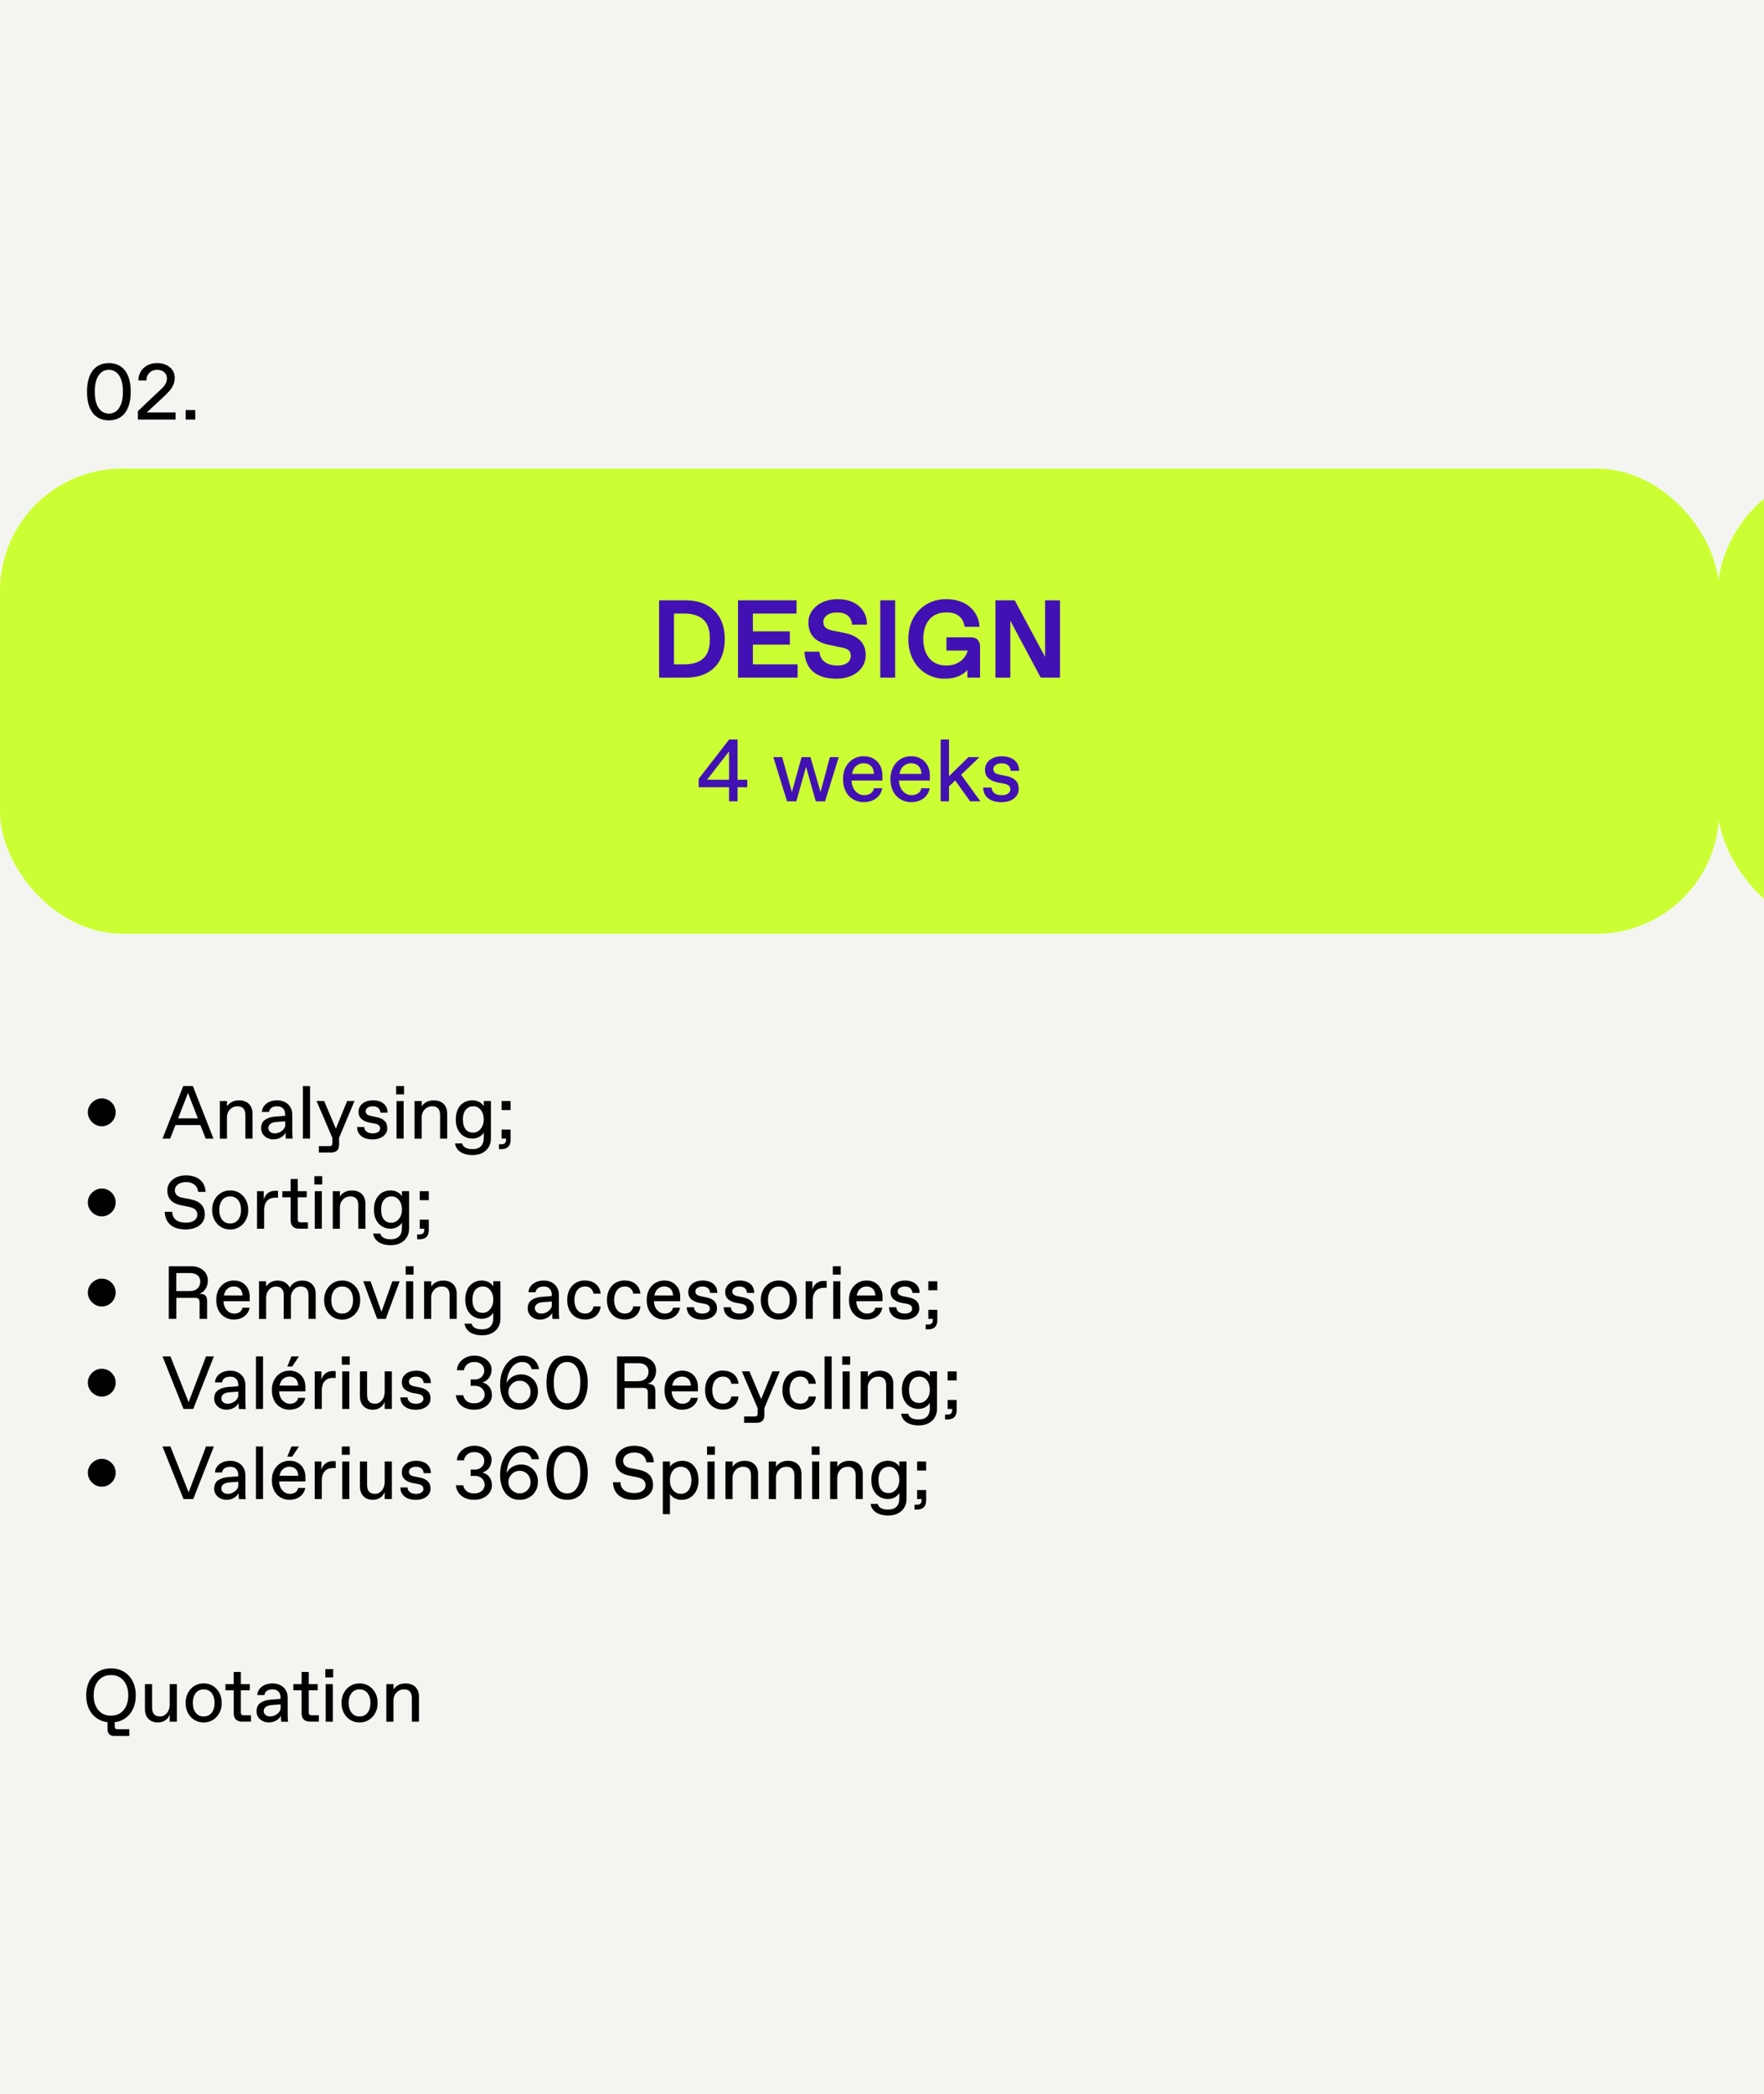 <?xml version="1.0" encoding="UTF-8"?>
<svg xmlns="http://www.w3.org/2000/svg" version="1.1" viewBox="0 0 399.43 474.11">
  <!-- Generator: Adobe Illustrator 29.5.1, SVG Export Plug-In . SVG Version: 2.1.0 Build 141)  -->
  <g id="Layer_2">
    <rect x="-437.55" y="-2935.8" width="2035.29" height="6072.05" fill="#f4f5f0"/>
  </g>
  <g id="Layer_1">
    <g>
      <g>
        <path d="M29.28,391.46v1.53h-3.4c-.94,0-1.53-.52-1.53-1.44v-1.67c-2.82-.32-4.86-2.63-4.83-6.07-.04-3.74,2.4-6.15,5.61-6.12,3.21-.03,5.65,2.37,5.61,6.12.03,3.42-1.98,5.74-4.77,6.07v.91c0,.51.17.68.67.68h2.64ZM25.21,388.39c2.21.03,3.85-1.77,3.83-4.59.02-2.82-1.62-4.62-3.83-4.59h-.17c-2.2-.02-3.86,1.77-3.83,4.59-.03,2.82,1.63,4.62,3.83,4.59h.17Z"/>
        <path d="M32.82,381.26h1.62v5.27c0,1.36.57,2.04,1.72,2.04h.13c1.1.02,2.16-1.08,2.14-2.72v-4.59h1.62v8.5h-1.62v-1.62c-.17.51-.5.94-.97,1.28-.46.34-1.05.51-1.74.51-1.87,0-2.9-1.25-2.9-3.05v-5.61Z"/>
        <path d="M46.12,381.09c2.26-.04,4.12,1.85,4.08,4.42.04,2.56-1.82,4.46-4.08,4.42-2.27.04-4.13-1.85-4.08-4.42-.04-2.56,1.81-4.46,4.08-4.42ZM46.19,388.57c1.39,0,2.4-1.14,2.4-3.06s-1-3.06-2.4-3.06h-.14c-1.39,0-2.39,1.14-2.39,3.06s1,3.06,2.39,3.06h.14Z"/>
        <path d="M52.92,382.65h-1.87v-1.39h1.87v-2.76h1.62v2.76h2.03v1.39h-2.03v4.98c0,.51.17.68.68.68h1.61v1.44h-2.04c-1.19,0-1.87-.68-1.87-1.87v-5.24Z"/>
        <path d="M63.69,389.76c-.06-.28-.08-.74-.08-1.36-.35.79-1.41,1.53-2.72,1.53-1.58.03-2.83-1.1-2.8-2.52,0-.87.3-1.51.9-1.92s1.34-.64,2.19-.71l2.35-.18v-.27c0-1.19-.67-1.88-1.77-1.88h-.14c-.93,0-1.65.46-1.75,1.28h-1.61c.07-1.54,1.54-2.65,3.43-2.63,2.2-.03,3.47,1.48,3.45,3.23v3.57c0,.85.03,1.47.08,1.87h-1.53ZM63.53,385.84l-2.12.16c-1.02.1-1.7.58-1.7,1.34,0,.7.58,1.23,1.38,1.23h.13c1.02.03,2.35-.9,2.32-1.88v-.86Z"/>
        <path d="M68.29,382.65h-1.87v-1.39h1.87v-2.76h1.62v2.76h2.03v1.39h-2.03v4.98c0,.51.17.68.68.68h1.61v1.44h-2.04c-1.19,0-1.87-.68-1.87-1.87v-5.24Z"/>
        <path d="M73.66,377.85h1.78v1.88h-1.78v-1.88ZM73.75,381.26h1.61v8.5h-1.61v-8.5Z"/>
        <path d="M81.42,381.09c2.26-.04,4.12,1.85,4.08,4.42.04,2.56-1.82,4.46-4.08,4.42-2.27.04-4.12-1.85-4.08-4.42-.04-2.56,1.81-4.46,4.08-4.42ZM81.48,388.57c1.39,0,2.4-1.14,2.4-3.06s-1-3.06-2.4-3.06h-.14c-1.39,0-2.39,1.14-2.39,3.06s1,3.06,2.39,3.06h.14Z"/>
        <path d="M87.49,381.26h1.61v1.19c.56-.83,1.44-1.35,2.72-1.35,1.93,0,3.05,1.18,3.05,2.97v5.69h-1.61v-5.35c0-1.24-.56-1.96-1.72-1.96h-.13c-1.21-.02-2.34,1-2.32,2.56v4.76h-1.61v-8.5Z"/>
      </g>
      <g>
        <path d="M23.04,248.66c1.73-.03,3.18,1.47,3.15,3.15.03,1.68-1.41,3.18-3.15,3.15-1.66.03-3.18-1.49-3.15-3.15-.03-1.66,1.49-3.18,3.15-3.15Z"/>
        <path d="M45.4,254.7h-5.67l-1.2,3.06h-1.74l4.71-11.9h2.17l4.67,11.9h-1.77l-1.2-3.06ZM44.81,253.17l-2.24-5.74-2.24,5.74h4.48Z"/>
        <path d="M49.79,249.26h1.61v1.19c.56-.83,1.44-1.35,2.72-1.35,1.93,0,3.05,1.18,3.05,2.97v5.69h-1.61v-5.35c0-1.24-.56-1.96-1.72-1.96h-.13c-1.21-.02-2.34,1-2.32,2.56v4.76h-1.61v-8.5Z"/>
        <path d="M64.74,257.76c-.06-.28-.08-.74-.08-1.36-.35.79-1.41,1.53-2.72,1.53-1.58.03-2.83-1.1-2.81-2.52,0-.87.3-1.51.9-1.92.61-.41,1.34-.64,2.19-.71l2.35-.18v-.27c0-1.19-.67-1.88-1.77-1.88h-.14c-.93,0-1.65.46-1.75,1.28h-1.61c.08-1.54,1.54-2.65,3.43-2.63,2.2-.03,3.47,1.48,3.45,3.23v3.57c0,.85.02,1.47.08,1.87h-1.53ZM64.58,253.84l-2.12.16c-1.02.1-1.7.58-1.7,1.34,0,.7.58,1.23,1.38,1.23h.13c1.02.03,2.35-.9,2.32-1.88v-.86Z"/>
        <path d="M68.59,245.86h1.61v11.9h-1.61v-11.9Z"/>
        <path d="M76.78,257.59v1.53c0,1.19-.6,1.79-1.78,1.79h-2.81v-1.45h2.38c.51,0,.68-.17.68-.68v-1.2l-3.57-8.33h1.72l2.65,6.27,2.55-6.27h1.67l-3.49,8.33Z"/>
        <path d="M82.46,255.13c.09.97.83,1.44,1.89,1.44h.13c.46,0,.83-.1,1.13-.3.31-.21.46-.47.46-.8,0-.57-.33-.93-1.16-1.1l-1.24-.23c-.76-.15-1.35-.42-1.81-.81-.45-.4-.67-.94-.67-1.62-.03-1.64,1.49-2.62,3.21-2.62,2.19,0,3.36,1.15,3.36,2.8h-1.61c-.09-.84-.63-1.44-1.67-1.44h-.13c-.94,0-1.55.49-1.55,1.09s.34.92,1.2,1.1l1.34.27c.71.14,1.29.42,1.71.81.42.4.64.96.64,1.67.02,1.51-1.39,2.57-3.34,2.55-2.23,0-3.49-1.16-3.49-2.8h1.61Z"/>
        <path d="M89.7,245.86h1.79v1.88h-1.79v-1.88ZM89.79,249.26h1.61v8.5h-1.61v-8.5Z"/>
        <path d="M93.88,249.26h1.61v1.19c.56-.83,1.44-1.35,2.72-1.35,1.93,0,3.05,1.18,3.05,2.97v5.69h-1.61v-5.35c0-1.24-.56-1.96-1.72-1.96h-.13c-1.21-.02-2.34,1-2.32,2.56v4.76h-1.61v-8.5Z"/>
        <path d="M104.65,258.86c.17.83,1.04,1.28,2.25,1.28h.17c1.52,0,2.47-.83,2.47-2.55v-1.2c-.47.77-1.38,1.36-2.55,1.36-2.01.03-3.81-1.48-3.78-4.33-.02-2.87,1.72-4.35,3.78-4.33,1.22,0,2.2.65,2.55,1.35v-1.19h1.62v8.5c.02,2.12-1.59,3.77-4.17,3.74-2.33,0-3.78-1.1-3.94-2.64h1.61ZM107.18,256.4c1.18.03,2.38-1.18,2.35-2.97.02-1.81-1.08-3-2.26-2.98h-.14c-1.25,0-2.31.93-2.31,2.98s.97,2.97,2.22,2.97h.13Z"/>
        <path d="M112.98,259.04h.59c.68,0,1.02-.34,1.02-1.02v-.26h-1.02v-2.04h2.04v2.38c0,1.34-.75,2.04-2.04,2.04h-.59v-1.1ZM113.57,249.26h2.04v2.04h-2.04v-2.04Z"/>
        <path d="M23.04,269.06c1.73-.03,3.18,1.47,3.15,3.15.03,1.68-1.41,3.18-3.15,3.15-1.66.03-3.18-1.49-3.15-3.15-.03-1.66,1.49-3.18,3.15-3.15Z"/>
        <path d="M39,274.33c0,1.59,1.23,2.46,3.04,2.46h.17c1.55,0,2.47-.79,2.47-1.79s-.61-1.53-1.88-1.78l-1.9-.39c-1.95-.4-3.01-1.49-3.01-3.35-.03-1.86,1.75-3.44,4.25-3.4,2.63,0,4.33,1.45,4.41,3.74h-1.7c-.08-1.34-1.17-2.21-2.62-2.21h-.17c-1.45,0-2.47.8-2.47,1.85,0,.9.61,1.46,1.64,1.67l1.9.37c2.17.42,3.25,1.57,3.25,3.44.02,2.05-1.79,3.4-4.4,3.38-2.82,0-4.59-1.38-4.67-3.99h1.7Z"/>
        <path d="M52.12,269.49c2.26-.04,4.12,1.85,4.08,4.42.04,2.56-1.82,4.46-4.08,4.42-2.27.04-4.12-1.85-4.08-4.42-.04-2.56,1.81-4.46,4.08-4.42ZM52.18,276.97c1.39,0,2.4-1.14,2.4-3.06s-1-3.06-2.4-3.06h-.14c-1.39,0-2.39,1.14-2.39,3.06s1,3.06,2.39,3.06h.14Z"/>
        <path d="M58.19,269.66h1.53v1.87c.34-1.24,1.35-1.95,2.47-1.95h.76v1.56h-.68c-1.52,0-2.46,1.03-2.46,2.72v4.3h-1.61v-8.5Z"/>
        <path d="M65.81,271.05h-1.87v-1.39h1.87v-2.76h1.62v2.76h2.03v1.39h-2.03v4.98c0,.51.17.68.68.68h1.61v1.44h-2.04c-1.19,0-1.87-.68-1.87-1.87v-5.24Z"/>
        <path d="M71.18,266.26h1.78v1.88h-1.78v-1.88ZM71.27,269.66h1.61v8.5h-1.61v-8.5Z"/>
        <path d="M75.36,269.66h1.61v1.19c.56-.83,1.44-1.35,2.72-1.35,1.93,0,3.05,1.18,3.05,2.97v5.69h-1.61v-5.35c0-1.24-.56-1.96-1.72-1.96h-.13c-1.21-.02-2.34,1-2.32,2.56v4.76h-1.61v-8.5Z"/>
        <path d="M86.13,279.26c.17.83,1.05,1.28,2.25,1.28h.17c1.52,0,2.46-.83,2.46-2.55v-1.2c-.47.77-1.38,1.36-2.55,1.36-2.01.03-3.81-1.48-3.78-4.33-.02-2.87,1.72-4.35,3.78-4.33,1.22,0,2.2.65,2.55,1.35v-1.19h1.62v8.5c.02,2.12-1.59,3.77-4.17,3.74-2.33,0-3.78-1.1-3.94-2.64h1.61ZM88.66,276.8c1.18.03,2.38-1.18,2.35-2.97.02-1.81-1.08-3-2.26-2.98h-.14c-1.25,0-2.31.93-2.31,2.98s.97,2.97,2.22,2.97h.13Z"/>
        <path d="M94.46,279.44h.59c.68,0,1.02-.34,1.02-1.02v-.26h-1.02v-2.04h2.04v2.38c0,1.34-.75,2.04-2.04,2.04h-.59v-1.1ZM95.05,269.66h2.04v2.04h-2.04v-2.04Z"/>
        <path d="M23.04,289.46c1.73-.03,3.18,1.47,3.15,3.15.03,1.68-1.41,3.18-3.15,3.15-1.66.03-3.18-1.49-3.15-3.15-.03-1.66,1.49-3.18,3.15-3.15Z"/>
        <path d="M38.22,286.66h5.11c2.17-.02,3.77,1.39,3.73,3.24,0,1.51-.84,2.66-1.95,3,1.35,0,1.78.45,1.78,1.67v3.99h-1.7v-3.57c0-.95-.25-1.19-1.19-1.19h-4.08v4.76h-1.7v-11.9ZM43.06,292.27c1.42,0,2.29-.91,2.29-2.12s-.83-1.95-2.29-1.95h-3.15v4.08h3.15Z"/>
        <path d="M52.94,289.89c2.17-.03,3.64,1.55,3.61,3.74v.94h-5.95c.07,1.83,1.3,2.82,2.37,2.8h.14c.44,0,.83-.12,1.17-.34.34-.23.55-.56.63-.99h1.61c-.3,1.69-1.77,2.68-3.54,2.68-2.15.03-4.04-1.57-4.01-4.43-.04-2.81,1.92-4.42,3.96-4.4ZM54.93,293.29c-.03-.69-.23-1.2-.59-1.54-.36-.34-.81-.51-1.33-.51h-.14c-.5,0-.95.17-1.35.5-.41.32-.68.84-.82,1.54h4.23Z"/>
        <path d="M58.64,290.06h1.61v1.19c.56-.82,1.42-1.35,2.55-1.35,1.27,0,2.27.51,2.81,1.58.62-1.1,1.67-1.58,2.81-1.58,1.93,0,3.06,1.18,3.06,2.97v5.69h-1.62v-5.35c0-1.24-.55-1.96-1.72-1.96h-.13c-1.05-.02-2.17,1.01-2.14,2.56v4.76h-1.62v-5.35c0-1.24-.55-1.96-1.71-1.96h-.14c-1.05-.02-2.17,1.01-2.14,2.56v4.76h-1.61v-8.5Z"/>
        <path d="M77.48,289.89c2.26-.04,4.12,1.85,4.08,4.42.04,2.56-1.82,4.46-4.08,4.42-2.27.04-4.12-1.85-4.08-4.42-.04-2.56,1.81-4.46,4.08-4.42ZM77.55,297.37c1.39,0,2.4-1.14,2.4-3.06s-1-3.06-2.4-3.06h-.14c-1.39,0-2.39,1.14-2.39,3.06s1,3.06,2.39,3.06h.14Z"/>
        <path d="M90.5,290.06l-3.15,8.5h-1.95l-3.15-8.5h1.66l2.47,6.91,2.46-6.91h1.65Z"/>
        <path d="M91.86,286.66h1.78v1.88h-1.78v-1.88ZM91.95,290.06h1.61v8.5h-1.61v-8.5Z"/>
        <path d="M96.04,290.06h1.61v1.19c.56-.83,1.44-1.35,2.72-1.35,1.93,0,3.05,1.18,3.05,2.97v5.69h-1.61v-5.35c0-1.24-.56-1.96-1.72-1.96h-.13c-1.21-.02-2.34,1-2.32,2.56v4.76h-1.61v-8.5Z"/>
        <path d="M106.8,299.66c.17.83,1.05,1.28,2.25,1.28h.17c1.52,0,2.47-.83,2.47-2.55v-1.2c-.47.77-1.38,1.36-2.55,1.36-2.01.03-3.81-1.48-3.78-4.33-.03-2.87,1.72-4.35,3.78-4.33,1.22,0,2.2.65,2.55,1.35v-1.19h1.62v8.5c.03,2.12-1.59,3.77-4.17,3.74-2.33,0-3.78-1.1-3.94-2.64h1.61ZM109.34,297.2c1.18.03,2.38-1.18,2.35-2.97.02-1.81-1.08-3-2.26-2.98h-.14c-1.25,0-2.31.93-2.31,2.98s.97,2.97,2.22,2.97h.13Z"/>
        <path d="M125.1,298.56c-.06-.28-.08-.74-.08-1.36-.35.79-1.41,1.53-2.72,1.53-1.59.03-2.83-1.1-2.81-2.52,0-.87.3-1.51.91-1.92.61-.41,1.34-.64,2.19-.71l2.35-.18v-.27c0-1.19-.67-1.88-1.77-1.88h-.14c-.93,0-1.65.46-1.75,1.28h-1.61c.07-1.54,1.54-2.65,3.43-2.63,2.2-.03,3.47,1.48,3.45,3.23v3.57c0,.85.03,1.47.08,1.87h-1.53ZM124.93,294.64l-2.12.16c-1.02.1-1.7.58-1.7,1.34,0,.7.58,1.23,1.38,1.23h.13c1.02.03,2.35-.9,2.32-1.88v-.86Z"/>
        <path d="M132.52,289.89c1.93,0,3.32,1.15,3.49,2.97h-1.62c-.16-.96-.85-1.62-1.8-1.62h-.14c-1.58,0-2.39,1.39-2.39,3.06s.81,3.06,2.39,3.06h.14c.96,0,1.64-.66,1.8-1.62h1.62c-.17,1.82-1.55,2.97-3.49,2.97-2.56.03-4.11-1.91-4.08-4.42-.03-2.51,1.53-4.45,4.08-4.42Z"/>
        <path d="M141.52,289.89c1.93,0,3.32,1.15,3.49,2.97h-1.62c-.16-.96-.85-1.62-1.8-1.62h-.14c-1.58,0-2.39,1.39-2.39,3.06s.81,3.06,2.39,3.06h.14c.96,0,1.64-.66,1.8-1.62h1.62c-.17,1.82-1.55,2.97-3.49,2.97-2.56.03-4.11-1.91-4.08-4.42-.03-2.51,1.53-4.45,4.08-4.42Z"/>
        <path d="M150.41,289.89c2.17-.03,3.64,1.55,3.61,3.74v.94h-5.95c.07,1.83,1.3,2.82,2.37,2.8h.14c.44,0,.83-.12,1.17-.34.34-.23.55-.56.63-.99h1.61c-.3,1.69-1.77,2.68-3.54,2.68-2.15.03-4.04-1.57-4.01-4.43-.04-2.81,1.92-4.42,3.96-4.4ZM152.4,293.29c-.03-.69-.23-1.2-.59-1.54-.36-.34-.81-.51-1.33-.51h-.14c-.5,0-.95.17-1.35.5-.41.32-.68.84-.82,1.54h4.23Z"/>
        <path d="M157.12,295.93c.09.97.83,1.44,1.89,1.44h.13c.46,0,.83-.1,1.13-.3.31-.21.46-.47.46-.8,0-.57-.33-.93-1.16-1.1l-1.24-.23c-.75-.15-1.35-.42-1.81-.81-.45-.4-.67-.94-.67-1.62-.02-1.64,1.49-2.62,3.21-2.62,2.19,0,3.36,1.15,3.36,2.8h-1.61c-.09-.84-.63-1.44-1.67-1.44h-.13c-.94,0-1.55.49-1.55,1.09s.34.92,1.2,1.1l1.34.27c.71.14,1.29.42,1.71.81.42.4.64.96.64,1.67.03,1.51-1.39,2.57-3.35,2.55-2.23,0-3.49-1.16-3.49-2.8h1.61Z"/>
        <path d="M165.48,295.93c.09.97.83,1.44,1.89,1.44h.13c.46,0,.83-.1,1.13-.3.31-.21.46-.47.46-.8,0-.57-.33-.93-1.16-1.1l-1.24-.23c-.75-.15-1.35-.42-1.81-.81-.45-.4-.67-.94-.67-1.62-.02-1.64,1.49-2.62,3.21-2.62,2.19,0,3.36,1.15,3.36,2.8h-1.61c-.09-.84-.63-1.44-1.67-1.44h-.13c-.94,0-1.55.49-1.55,1.09s.34.92,1.2,1.1l1.34.27c.71.14,1.29.42,1.71.81.42.4.64.96.64,1.67.03,1.51-1.39,2.57-3.35,2.55-2.23,0-3.49-1.16-3.49-2.8h1.61Z"/>
        <path d="M176.35,289.89c2.26-.04,4.12,1.85,4.08,4.42.04,2.56-1.82,4.46-4.08,4.42-2.27.04-4.12-1.85-4.08-4.42-.04-2.56,1.81-4.46,4.08-4.42ZM176.42,297.37c1.39,0,2.4-1.14,2.4-3.06s-1-3.06-2.4-3.06h-.14c-1.39,0-2.39,1.14-2.39,3.06s1,3.06,2.39,3.06h.14Z"/>
        <path d="M182.42,290.06h1.53v1.87c.34-1.24,1.35-1.95,2.47-1.95h.76v1.56h-.68c-1.52,0-2.46,1.03-2.46,2.72v4.3h-1.61v-8.5Z"/>
        <path d="M188.58,286.66h1.79v1.88h-1.79v-1.88ZM188.67,290.06h1.61v8.5h-1.61v-8.5Z"/>
        <path d="M196.22,289.89c2.17-.03,3.64,1.55,3.61,3.74v.94h-5.95c.07,1.83,1.3,2.82,2.37,2.8h.14c.44,0,.83-.12,1.17-.34.34-.23.55-.56.63-.99h1.61c-.3,1.69-1.77,2.68-3.54,2.68-2.15.03-4.04-1.57-4.01-4.43-.04-2.81,1.92-4.42,3.96-4.4ZM198.21,293.29c-.03-.69-.23-1.2-.59-1.54-.36-.34-.81-.51-1.33-.51h-.14c-.5,0-.95.17-1.35.5-.41.32-.68.84-.82,1.54h4.23Z"/>
        <path d="M202.93,295.93c.09.97.83,1.44,1.89,1.44h.13c.46,0,.83-.1,1.13-.3.31-.21.46-.47.46-.8,0-.57-.33-.93-1.16-1.1l-1.24-.23c-.75-.15-1.35-.42-1.81-.81-.45-.4-.67-.94-.67-1.62-.02-1.64,1.49-2.62,3.21-2.62,2.19,0,3.36,1.15,3.36,2.8h-1.61c-.09-.84-.63-1.44-1.67-1.44h-.13c-.94,0-1.55.49-1.55,1.09s.34.92,1.2,1.1l1.34.27c.71.14,1.29.42,1.71.81.42.4.64.96.64,1.67.03,1.51-1.39,2.57-3.35,2.55-2.23,0-3.49-1.16-3.49-2.8h1.61Z"/>
        <path d="M209.61,299.84h.59c.68,0,1.02-.34,1.02-1.02v-.26h-1.02v-2.04h2.04v2.38c0,1.34-.75,2.04-2.04,2.04h-.59v-1.1ZM210.2,290.06h2.04v2.04h-2.04v-2.04Z"/>
        <path d="M23.04,309.86c1.73-.03,3.18,1.47,3.15,3.15.03,1.68-1.41,3.18-3.15,3.15-1.66.03-3.18-1.49-3.15-3.15-.03-1.66,1.49-3.18,3.15-3.15Z"/>
        <path d="M48.43,307.06l-4.67,11.9h-2.21l-4.76-11.9h1.8l4.12,10.38,3.94-10.38h1.79Z"/>
        <path d="M54.11,318.96c-.06-.28-.08-.74-.08-1.36-.35.79-1.41,1.53-2.72,1.53-1.59.02-2.83-1.1-2.81-2.51,0-.87.3-1.51.91-1.92.61-.41,1.34-.64,2.19-.71l2.35-.18v-.27c0-1.19-.67-1.88-1.77-1.88h-.14c-.93,0-1.65.46-1.75,1.28h-1.61c.07-1.54,1.54-2.65,3.43-2.63,2.2-.02,3.47,1.48,3.45,3.23v3.57c0,.85.03,1.47.08,1.87h-1.53ZM53.94,315.04l-2.12.16c-1.02.1-1.7.58-1.7,1.35,0,.7.58,1.23,1.38,1.23h.13c1.02.02,2.35-.91,2.32-1.88v-.85Z"/>
        <path d="M57.95,307.06h1.61v11.9h-1.61v-11.9Z"/>
        <path d="M65.54,310.29c2.17-.03,3.64,1.55,3.61,3.74v.94h-5.95c.08,1.83,1.3,2.82,2.37,2.81h.14c.44,0,.83-.12,1.17-.34.34-.23.55-.56.63-.99h1.61c-.3,1.68-1.77,2.68-3.54,2.68-2.15.02-4.04-1.57-4.01-4.43-.04-2.81,1.92-4.42,3.96-4.4ZM67.53,313.69c-.03-.69-.23-1.2-.59-1.54-.36-.34-.8-.51-1.33-.51h-.14c-.5,0-.95.17-1.35.5-.41.32-.68.84-.82,1.54h4.23ZM65.99,307.06h1.7l-1.53,2.3h-1.11l.94-2.3Z"/>
        <path d="M71.25,310.46h1.53v1.87c.34-1.25,1.35-1.95,2.47-1.95h.76v1.56h-.68c-1.52,0-2.46,1.03-2.46,2.72v4.3h-1.61v-8.5Z"/>
        <path d="M77.4,307.06h1.79v1.88h-1.79v-1.88ZM77.49,310.46h1.61v8.5h-1.61v-8.5Z"/>
        <path d="M81.5,310.46h1.62v5.27c0,1.36.57,2.04,1.72,2.04h.13c1.1.02,2.16-1.08,2.14-2.72v-4.59h1.62v8.5h-1.62v-1.62c-.17.51-.5.94-.97,1.28-.46.34-1.05.51-1.74.51-1.87,0-2.9-1.25-2.9-3.05v-5.61Z"/>
        <path d="M92.26,316.33c.09.97.83,1.45,1.89,1.45h.13c.46,0,.83-.1,1.13-.3.31-.21.46-.47.46-.81,0-.57-.33-.93-1.16-1.1l-1.24-.23c-.76-.15-1.35-.42-1.81-.81-.45-.4-.67-.94-.67-1.62-.03-1.64,1.49-2.62,3.21-2.61,2.19,0,3.36,1.15,3.36,2.8h-1.61c-.09-.84-.63-1.45-1.67-1.45h-.13c-.94,0-1.55.49-1.55,1.09s.34.92,1.2,1.1l1.34.27c.71.14,1.29.42,1.71.81.42.4.64.95.64,1.67.02,1.51-1.39,2.57-3.34,2.55-2.23,0-3.49-1.16-3.49-2.8h1.61Z"/>
        <path d="M104.89,315.85c.24,1.17,1.13,1.83,2.4,1.83h.15c1.27,0,2.3-.78,2.3-1.95s-.91-2.01-2.17-2.01h-1.01v-1.43h1.01c1.22,0,2.08-.91,2.08-2,0-1.2-.94-1.96-2.21-1.96h-.15c-1.14,0-2.12.81-2.22,1.87h-1.61c.06-1.86,1.84-3.34,3.99-3.31,2.08-.03,3.9,1.45,3.86,3.15,0,.74-.19,1.36-.57,1.87-.37.51-.87.86-1.49,1.05,1.21.3,2.14,1.29,2.14,2.86.03,1.87-1.75,3.34-4.03,3.31-2.3,0-3.92-1.27-4.13-3.28h1.65Z"/>
        <path d="M117.64,319.13c-2.62.02-4.42-2.12-4.4-5.73,0-1.24.22-2.36.68-3.35.46-1,1.07-1.77,1.84-2.32.77-.56,1.6-.84,2.51-.84,2.03,0,3.46,1.13,3.79,3.06h-1.67c-.27-.99-.98-1.6-2.01-1.6h-.2c-1.84-.03-3.28,1.94-3.46,4.74.29-.61.73-1.09,1.31-1.43.59-.35,1.23-.52,1.93-.52,2.11-.03,3.88,1.59,3.84,3.91.03,2.4-1.81,4.11-4.17,4.08ZM117.75,312.58h-.17c-1.26-.02-2.48,1.13-2.45,2.53-.03,1.39,1.2,2.57,2.45,2.55h.17c1.27.02,2.41-1.07,2.38-2.53.03-1.47-1.11-2.57-2.38-2.55Z"/>
        <path d="M128.41,306.89c2.95,0,4.67,2.16,4.67,6.12s-1.73,6.12-4.67,6.12-4.67-2.16-4.67-6.12,1.73-6.12,4.67-6.12ZM128.49,317.68c.48,0,.94-.14,1.38-.43.44-.29.81-.78,1.1-1.48s.44-1.62.44-2.76c.02-3.48-1.53-4.68-2.92-4.67h-.17c-1.4,0-2.95,1.2-2.93,4.67,0,1.15.15,2.07.44,2.76.29.7.66,1.19,1.1,1.48s.91.43,1.39.43h.17Z"/>
        <path d="M139.71,307.06h5.11c2.17-.03,3.77,1.39,3.74,3.24,0,1.51-.84,2.66-1.95,3,1.35,0,1.78.45,1.78,1.67v3.99h-1.7v-3.57c0-.95-.25-1.19-1.19-1.19h-4.08v4.76h-1.7v-11.9ZM144.56,312.67c1.42,0,2.29-.91,2.29-2.12s-.83-1.95-2.29-1.95h-3.15v4.08h3.15Z"/>
        <path d="M154.43,310.29c2.17-.03,3.63,1.55,3.61,3.74v.94h-5.95c.08,1.83,1.3,2.82,2.38,2.81h.14c.44,0,.83-.12,1.17-.34.34-.23.55-.56.63-.99h1.61c-.3,1.68-1.77,2.68-3.54,2.68-2.15.02-4.04-1.57-4.01-4.43-.04-2.81,1.92-4.42,3.96-4.4ZM156.43,313.69c-.03-.69-.23-1.2-.59-1.54-.36-.34-.8-.51-1.33-.51h-.14c-.5,0-.95.17-1.35.5-.41.32-.68.84-.82,1.54h4.23Z"/>
        <path d="M163.74,310.29c1.93,0,3.32,1.15,3.49,2.97h-1.62c-.16-.96-.85-1.62-1.8-1.62h-.14c-1.58,0-2.39,1.39-2.39,3.06s.81,3.06,2.39,3.06h.14c.95,0,1.64-.66,1.8-1.62h1.62c-.17,1.82-1.55,2.97-3.49,2.97-2.56.03-4.11-1.91-4.08-4.42-.02-2.51,1.53-4.45,4.08-4.42Z"/>
        <path d="M173.09,318.79v1.53c0,1.19-.6,1.78-1.79,1.78h-2.81v-1.44h2.38c.51,0,.68-.17.68-.68v-1.2l-3.57-8.33h1.72l2.65,6.27,2.55-6.27h1.67l-3.49,8.33Z"/>
        <path d="M181.25,310.29c1.93,0,3.32,1.15,3.49,2.97h-1.62c-.16-.96-.85-1.62-1.8-1.62h-.14c-1.58,0-2.39,1.39-2.39,3.06s.81,3.06,2.39,3.06h.14c.96,0,1.64-.66,1.8-1.62h1.62c-.17,1.82-1.55,2.97-3.49,2.97-2.56.03-4.11-1.91-4.08-4.42-.02-2.51,1.53-4.45,4.08-4.42Z"/>
        <path d="M186.71,307.06h1.61v11.9h-1.61v-11.9Z"/>
        <path d="M190.71,307.06h1.79v1.88h-1.79v-1.88ZM190.8,310.46h1.61v8.5h-1.61v-8.5Z"/>
        <path d="M194.89,310.46h1.61v1.19c.56-.83,1.44-1.35,2.72-1.35,1.93,0,3.05,1.18,3.05,2.97v5.69h-1.61v-5.35c0-1.24-.56-1.96-1.72-1.96h-.13c-1.21-.02-2.34,1-2.32,2.56v4.76h-1.61v-8.5Z"/>
        <path d="M205.66,320.06c.17.83,1.04,1.28,2.25,1.28h.17c1.52,0,2.47-.83,2.47-2.55v-1.2c-.47.77-1.38,1.36-2.55,1.36-2.01.02-3.81-1.48-3.78-4.33-.02-2.87,1.72-4.35,3.78-4.33,1.22,0,2.2.65,2.55,1.35v-1.19h1.62v8.5c.02,2.12-1.59,3.77-4.17,3.74-2.33,0-3.78-1.1-3.94-2.64h1.61ZM208.19,317.6c1.18.02,2.38-1.18,2.35-2.97.02-1.81-1.08-3-2.26-2.98h-.14c-1.25,0-2.31.93-2.31,2.98s.97,2.97,2.22,2.97h.13Z"/>
        <path d="M213.99,320.24h.59c.68,0,1.02-.34,1.02-1.02v-.26h-1.02v-2.04h2.04v2.38c0,1.34-.75,2.04-2.04,2.04h-.59v-1.1ZM214.58,310.46h2.04v2.04h-2.04v-2.04Z"/>
        <path d="M23.04,330.26c1.73-.03,3.18,1.47,3.15,3.15.03,1.68-1.41,3.18-3.15,3.15-1.66.03-3.18-1.49-3.15-3.15-.03-1.66,1.49-3.18,3.15-3.15Z"/>
        <path d="M48.43,327.46l-4.67,11.9h-2.21l-4.76-11.9h1.8l4.12,10.38,3.94-10.38h1.79Z"/>
        <path d="M54.11,339.36c-.06-.28-.08-.74-.08-1.36-.35.79-1.41,1.53-2.72,1.53-1.59.02-2.83-1.1-2.81-2.51,0-.87.3-1.51.91-1.92.61-.41,1.34-.64,2.19-.71l2.35-.18v-.27c0-1.19-.67-1.88-1.77-1.88h-.14c-.93,0-1.65.46-1.75,1.28h-1.61c.07-1.54,1.54-2.65,3.43-2.63,2.2-.02,3.47,1.48,3.45,3.23v3.57c0,.85.03,1.47.08,1.87h-1.53ZM53.94,335.44l-2.12.16c-1.02.1-1.7.58-1.7,1.35,0,.7.58,1.23,1.38,1.23h.13c1.02.02,2.35-.91,2.32-1.88v-.85Z"/>
        <path d="M57.95,327.46h1.61v11.9h-1.61v-11.9Z"/>
        <path d="M65.54,330.69c2.17-.03,3.64,1.55,3.61,3.74v.94h-5.95c.08,1.83,1.3,2.82,2.37,2.81h.14c.44,0,.83-.12,1.17-.34.34-.23.55-.56.63-.99h1.61c-.3,1.68-1.77,2.68-3.54,2.68-2.15.02-4.04-1.57-4.01-4.43-.04-2.81,1.92-4.42,3.96-4.4ZM67.53,334.09c-.03-.69-.23-1.2-.59-1.54-.36-.34-.8-.51-1.33-.51h-.14c-.5,0-.95.17-1.35.5-.41.32-.68.84-.82,1.54h4.23ZM65.99,327.46h1.7l-1.53,2.3h-1.11l.94-2.3Z"/>
        <path d="M71.25,330.86h1.53v1.87c.34-1.25,1.35-1.95,2.47-1.95h.76v1.56h-.68c-1.52,0-2.46,1.03-2.46,2.72v4.3h-1.61v-8.5Z"/>
        <path d="M77.4,327.46h1.79v1.88h-1.79v-1.88ZM77.49,330.86h1.61v8.5h-1.61v-8.5Z"/>
        <path d="M81.5,330.86h1.62v5.27c0,1.36.57,2.04,1.72,2.04h.13c1.1.02,2.16-1.08,2.14-2.72v-4.59h1.62v8.5h-1.62v-1.62c-.17.51-.5.94-.97,1.28-.46.34-1.05.51-1.74.51-1.87,0-2.9-1.25-2.9-3.05v-5.61Z"/>
        <path d="M92.26,336.73c.09.97.83,1.45,1.89,1.45h.13c.46,0,.83-.1,1.13-.3.31-.21.46-.47.46-.81,0-.57-.33-.93-1.16-1.1l-1.24-.23c-.76-.15-1.35-.42-1.81-.81-.45-.4-.67-.94-.67-1.62-.03-1.64,1.49-2.62,3.21-2.61,2.19,0,3.36,1.15,3.36,2.8h-1.61c-.09-.84-.63-1.45-1.67-1.45h-.13c-.94,0-1.55.49-1.55,1.09s.34.92,1.2,1.1l1.34.27c.71.14,1.29.42,1.71.81.42.4.64.95.64,1.67.02,1.51-1.39,2.57-3.34,2.55-2.23,0-3.49-1.16-3.49-2.8h1.61Z"/>
        <path d="M104.89,336.25c.24,1.17,1.13,1.83,2.4,1.83h.15c1.27,0,2.3-.78,2.3-1.95s-.91-2.01-2.17-2.01h-1.01v-1.43h1.01c1.22,0,2.08-.91,2.08-2,0-1.2-.94-1.96-2.21-1.96h-.15c-1.14,0-2.12.81-2.22,1.87h-1.61c.06-1.86,1.84-3.34,3.99-3.31,2.08-.03,3.9,1.45,3.86,3.15,0,.74-.19,1.36-.57,1.87-.37.51-.87.86-1.49,1.05,1.21.3,2.14,1.29,2.14,2.86.03,1.87-1.75,3.34-4.03,3.31-2.3,0-3.92-1.27-4.13-3.28h1.65Z"/>
        <path d="M117.64,339.53c-2.62.02-4.42-2.12-4.4-5.73,0-1.24.22-2.36.68-3.35.46-1,1.07-1.77,1.84-2.32.77-.56,1.6-.84,2.51-.84,2.03,0,3.46,1.13,3.79,3.06h-1.67c-.27-.99-.98-1.6-2.01-1.6h-.2c-1.84-.03-3.28,1.94-3.46,4.74.29-.61.73-1.09,1.31-1.43.59-.35,1.23-.52,1.93-.52,2.11-.03,3.88,1.59,3.84,3.91.03,2.4-1.81,4.11-4.17,4.08ZM117.75,332.98h-.17c-1.26-.02-2.48,1.13-2.45,2.53-.03,1.39,1.2,2.57,2.45,2.55h.17c1.27.02,2.41-1.07,2.38-2.53.03-1.47-1.11-2.57-2.38-2.55Z"/>
        <path d="M128.41,327.29c2.95,0,4.67,2.16,4.67,6.12s-1.73,6.12-4.67,6.12-4.67-2.16-4.67-6.12,1.73-6.12,4.67-6.12ZM128.49,338.08c.48,0,.94-.14,1.38-.43.44-.29.81-.78,1.1-1.48s.44-1.62.44-2.76c.02-3.48-1.53-4.68-2.92-4.67h-.17c-1.4,0-2.95,1.2-2.93,4.67,0,1.15.15,2.07.44,2.76.29.7.66,1.19,1.1,1.48s.91.43,1.39.43h.17Z"/>
        <path d="M140.5,335.53c0,1.59,1.23,2.47,3.04,2.47h.17c1.55,0,2.46-.79,2.46-1.78s-.61-1.53-1.88-1.79l-1.9-.39c-1.95-.4-3.01-1.49-3.01-3.34-.03-1.86,1.75-3.44,4.25-3.4,2.63,0,4.33,1.45,4.41,3.74h-1.7c-.08-1.34-1.17-2.21-2.62-2.21h-.17c-1.45,0-2.46.8-2.46,1.85,0,.9.61,1.46,1.63,1.67l1.9.37c2.17.42,3.25,1.57,3.25,3.44.03,2.05-1.79,3.39-4.4,3.38-2.82,0-4.59-1.38-4.67-3.99h1.7Z"/>
        <path d="M150.09,330.86h1.61v1.19c.42-.76,1.64-1.35,2.81-1.35,2.12-.02,3.68,1.68,3.65,4.42.03,2.72-1.69,4.44-3.82,4.42-.58,0-1.11-.12-1.59-.38s-.83-.58-1.05-.97v4.59h-1.61v-11.9ZM154.23,338.17c1.32,0,2.32-1.07,2.32-3.06s-1-3.06-2.32-3.06h-.13c-1.22-.02-2.42,1.1-2.4,3.06-.03,1.97,1.18,3.08,2.4,3.06h.13Z"/>
        <path d="M160.1,327.46h1.78v1.88h-1.78v-1.88ZM160.19,330.86h1.61v8.5h-1.61v-8.5Z"/>
        <path d="M164.28,330.86h1.61v1.19c.56-.83,1.44-1.35,2.72-1.35,1.93,0,3.05,1.18,3.05,2.97v5.69h-1.61v-5.35c0-1.24-.56-1.96-1.72-1.96h-.13c-1.21-.02-2.34,1-2.32,2.56v4.76h-1.61v-8.5Z"/>
        <path d="M174.1,330.86h1.61v1.19c.56-.83,1.44-1.35,2.72-1.35,1.93,0,3.05,1.18,3.05,2.97v5.69h-1.61v-5.35c0-1.24-.56-1.96-1.72-1.96h-.13c-1.21-.02-2.34,1-2.32,2.56v4.76h-1.61v-8.5Z"/>
        <path d="M183.8,327.46h1.78v1.88h-1.78v-1.88ZM183.89,330.86h1.61v8.5h-1.61v-8.5Z"/>
        <path d="M187.98,330.86h1.61v1.19c.56-.83,1.44-1.35,2.72-1.35,1.93,0,3.05,1.18,3.05,2.97v5.69h-1.61v-5.35c0-1.24-.56-1.96-1.72-1.96h-.13c-1.21-.02-2.34,1-2.32,2.56v4.76h-1.61v-8.5Z"/>
        <path d="M198.75,340.46c.17.83,1.05,1.28,2.25,1.28h.17c1.52,0,2.47-.83,2.47-2.55v-1.2c-.47.77-1.38,1.36-2.55,1.36-2.01.02-3.81-1.48-3.78-4.33-.03-2.87,1.72-4.35,3.78-4.33,1.22,0,2.2.65,2.55,1.35v-1.19h1.62v8.5c.03,2.12-1.59,3.77-4.17,3.74-2.33,0-3.78-1.1-3.94-2.64h1.61ZM201.28,338c1.18.02,2.38-1.18,2.35-2.97.02-1.81-1.08-3-2.26-2.98h-.14c-1.25,0-2.31.93-2.31,2.98s.97,2.97,2.22,2.97h.13Z"/>
        <path d="M207.08,340.64h.59c.68,0,1.02-.34,1.02-1.02v-.26h-1.02v-2.04h2.04v2.38c0,1.34-.75,2.04-2.04,2.04h-.59v-1.1ZM207.67,330.86h2.04v2.04h-2.04v-2.04Z"/>
      </g>
      <g>
        <path d="M24.65,82.2c3.12,0,4.95,2.29,4.95,6.48s-1.83,6.48-4.95,6.48-4.95-2.29-4.95-6.48,1.83-6.48,4.95-6.48ZM24.73,93.63c.51,0,.99-.15,1.46-.46s.86-.83,1.17-1.56.47-1.71.47-2.93c.02-3.68-1.62-4.96-3.09-4.95h-.18c-1.49,0-3.12,1.27-3.1,4.95,0,1.21.16,2.19.47,2.93s.7,1.26,1.17,1.56.96.46,1.47.46h.18Z"/>
        <path d="M39.75,93.36v1.62h-8.52v-1.91l4.07-3.87c.18-.18.38-.35.57-.52.43-.39.76-.71,1.02-.98.52-.55.91-1.24.91-2.05,0-1.16-.93-1.92-2.13-1.92h-.18c-1.38,0-2.34,1.03-2.34,2.41h-1.8c-.02-2.36,1.84-3.97,4.23-3.94,2.17-.03,4.01,1.27,3.98,3.37,0,.6-.12,1.15-.38,1.67-.25.51-.56.97-.93,1.38-.36.4-.86.9-1.49,1.48l-.16.15-3.37,3.12h6.5Z"/>
        <path d="M42.05,92.82h2.16v2.16h-2.16v-2.16Z"/>
      </g>
      <rect x="0" y="106.08" width="389.26" height="105.3" rx="27.69" ry="27.69" fill="#cf3"/>
      <g>
        <path d="M149.24,135.9h5.99c5.29-.02,8.91,3.11,8.88,8.75.04,5.65-3.48,8.79-8.74,8.75h-6.13v-17.5ZM154.99,150.4c1.82,0,3.24-.44,4.24-1.32,1.01-.88,1.51-2.36,1.51-4.43s-.5-3.54-1.51-4.42c-1-.89-2.42-1.33-4.24-1.33h-2.38v11.5h2.38Z" fill="#4211b4"/>
        <path d="M167.11,135.9h13.25v3h-9.88v4.03h8.37v3h-8.37v4.47h10.13v3h-13.5v-17.5Z" fill="#4211b4"/>
        <path d="M185.55,147.53c.12,1.79,1.44,3.12,4,3.12h.24c1.83,0,2.86-.96,2.86-2.12,0-1.06-.48-1.62-1.98-1.93l-3.12-.65c-3.06-.65-4.5-2.38-4.5-5.05-.05-2.66,2.49-5.3,6.63-5.25,4.15-.04,6.66,2.43,6.63,5.75h-3.38c-.11-1.77-1.39-2.75-3.25-2.75h-.26c-1.82,0-2.99.99-2.99,2.12s.61,1.67,2.12,1.98l2.62.53c3.11.62,4.85,2.25,4.85,4.99.04,3-2.53,5.41-6.73,5.37-4.71,0-6.98-2.42-7.13-6.12h3.38Z" fill="#4211b4"/>
        <path d="M199.32,135.9h3.37v17.5h-3.37v-17.5Z" fill="#4211b4"/>
        <path d="M214.3,135.65c4.39-.04,7.3,2.64,7.5,6.25h-3.37c-.28-1.99-1.61-3.25-4-3.25h-.26c-3.22,0-5.11,2.36-5.11,5.99s1.89,6.01,5.11,6.01h.26c2.15,0,4.06-1.22,4.63-3.2l.05-.18h-4.8v-3h5.49c1.38,0,2.12.76,2.12,2.14v6.99h-2.87v-1.7c-1.11,1.18-2.76,1.94-5,1.94-5.02.07-8.44-3.91-8.37-9-.06-5.09,3.49-9.07,8.63-9Z" fill="#4211b4"/>
        <path d="M240.02,135.9v17.5h-4.37l-6.88-12.89v12.89h-3.37v-17.5h4.37l6.88,12.83v-12.83h3.37Z" fill="#4211b4"/>
        <path d="M169.21,176.52v1.7h-2.2v3.18h-1.92v-3.18h-6.88v-1.91l6.9-8.91h1.9v9.12h2.2ZM165.09,176.52v-6.43l-5,6.43h5Z" fill="#4211b4"/>
        <path d="M189.92,171.4l-3.1,10h-2.1l-2.2-7.81-2.21,7.81h-2.1l-3.1-10h2l2.2,7.91,2.2-7.91h2l2.29,7.9,2.11-7.9h1.99Z" fill="#4211b4"/>
        <path d="M195.56,171.21c2.56-.04,4.28,1.83,4.25,4.39v1.1h-7c.09,2.16,1.53,3.32,2.79,3.3h.17c.52,0,.98-.14,1.38-.4.4-.27.64-.66.74-1.16h1.89c-.35,1.98-2.08,3.15-4.16,3.15-2.53.03-4.76-1.85-4.72-5.21-.05-3.31,2.26-5.21,4.66-5.18ZM197.9,175.2c-.04-.81-.27-1.42-.69-1.81-.42-.4-.95-.6-1.56-.6h-.17c-.59,0-1.11.2-1.59.59-.48.38-.8.99-.97,1.82h4.98Z" fill="#4211b4"/>
        <path d="M206.3,171.21c2.56-.04,4.28,1.83,4.25,4.39v1.1h-7c.09,2.16,1.53,3.32,2.79,3.3h.17c.52,0,.98-.14,1.38-.4.4-.27.64-.66.74-1.16h1.89c-.35,1.98-2.08,3.15-4.16,3.15-2.53.03-4.76-1.85-4.72-5.21-.05-3.31,2.26-5.21,4.66-5.18ZM208.65,175.2c-.04-.81-.27-1.42-.69-1.81-.42-.4-.95-.6-1.56-.6h-.17c-.59,0-1.11.2-1.59.59-.48.38-.8.99-.97,1.82h4.98Z" fill="#4211b4"/>
        <path d="M216.29,176.68l-1.4,1.34v3.38h-1.89v-14h1.89v8.32l4.4-4.32h2.5l-4.16,3.98,4.36,6.02h-2.33l-3.37-4.72Z" fill="#4211b4"/>
        <path d="M224.52,178.31c.11,1.14.98,1.7,2.23,1.7h.16c.54,0,.98-.12,1.33-.35.36-.24.54-.56.54-.95,0-.67-.39-1.09-1.37-1.29l-1.46-.27c-.89-.18-1.59-.5-2.13-.96-.53-.47-.79-1.1-.79-1.9-.03-1.93,1.76-3.09,3.78-3.08,2.58,0,3.96,1.36,3.96,3.29h-1.89c-.11-.99-.74-1.7-1.96-1.7h-.16c-1.1,0-1.83.58-1.83,1.28s.4,1.08,1.41,1.29l1.57.31c.84.17,1.51.49,2.01.96s.75,1.12.75,1.96c.03,1.78-1.64,3.03-3.94,3-2.63,0-4.1-1.37-4.1-3.29h1.89Z" fill="#4211b4"/>
      </g>
      <rect x="388.79" y="106.08" width="560.91" height="105.3" rx="29.58" ry="29.58" fill="#cf3"/>
    </g>
  </g>
</svg>